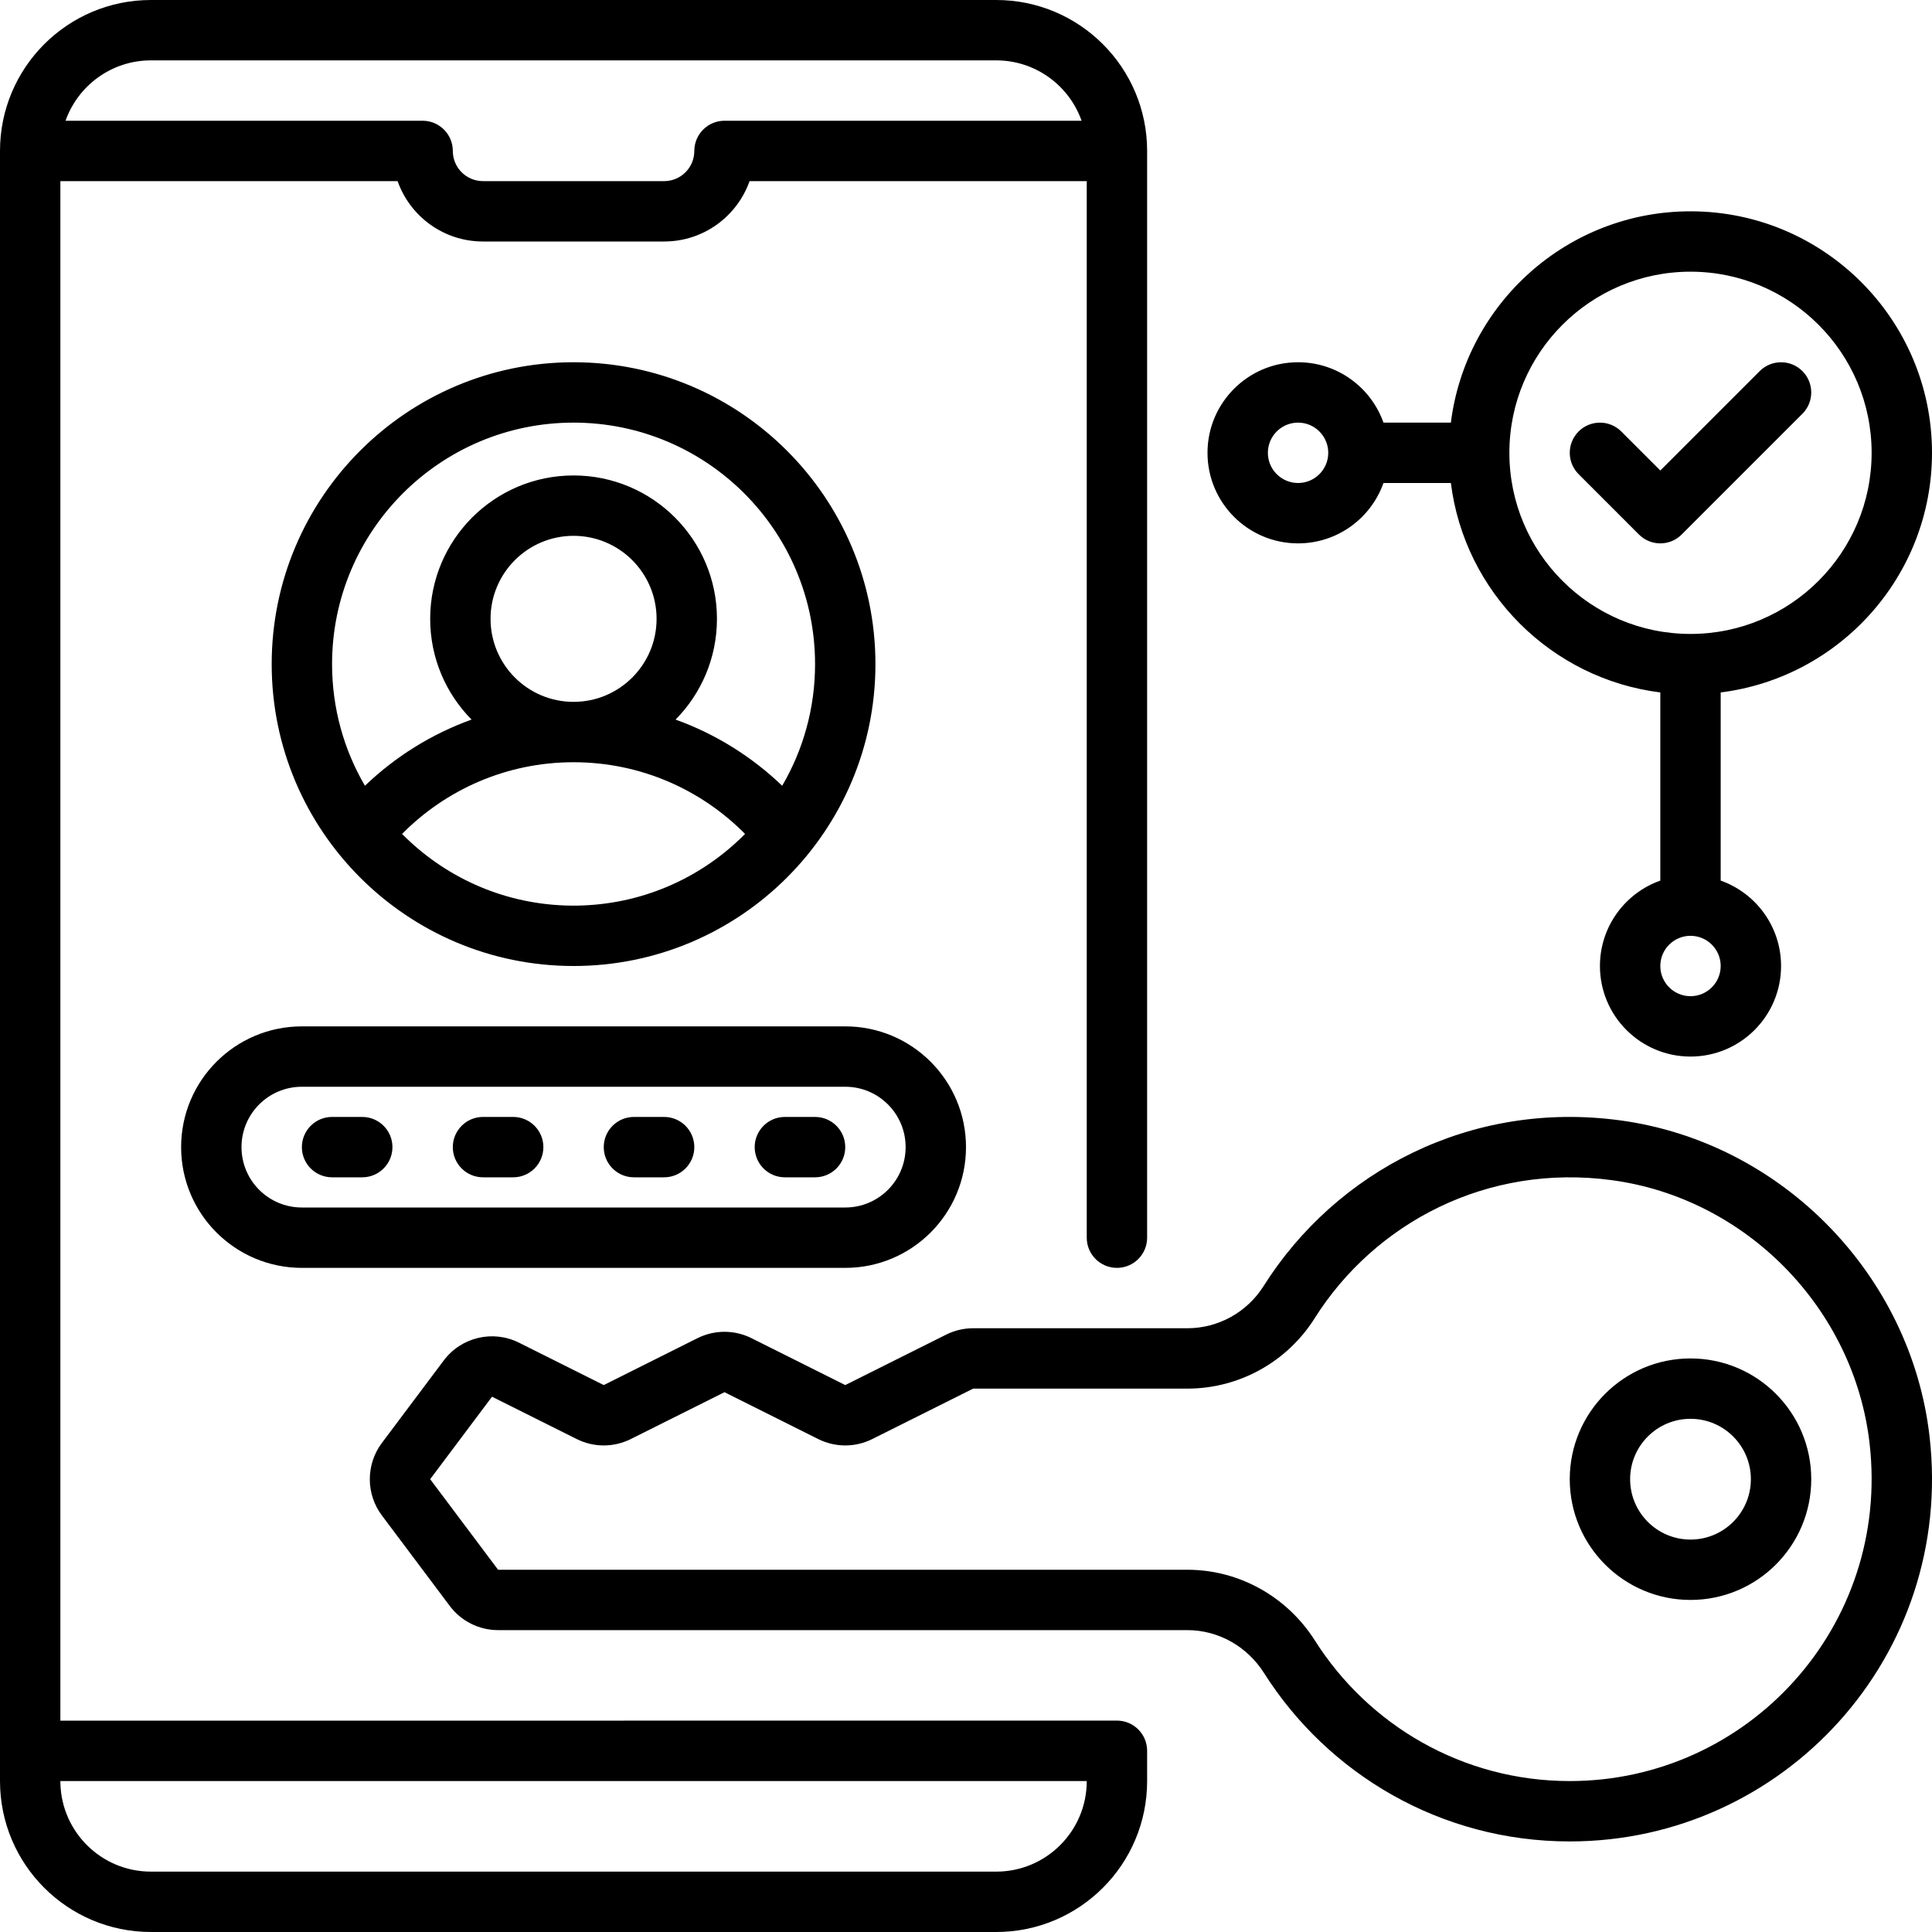 <svg clip-rule="evenodd" fill-rule="evenodd" height="512" stroke-linejoin="round" stroke-miterlimit="2" viewBox="0 0 64 64" width="512" xmlns="http://www.w3.org/2000/svg"><g id="ICON"><path d="m2 6h11.171c.411 1.165 1.522 2 2.829 2h6c1.307 0 2.418-.835 2.83-2h11.17v35c0 .552.448 1 1 1s1-.448 1-1v-36c0-2.761-2.239-5-5-5h-28c-2.761 0-5 2.239-5 5v54c0 2.761 2.239 5 5 5h28c2.761 0 5-2.239 5-5 0 0 0-.502 0-1.003 0-.552-.448-1-1-1-5.813.001-35 .003-35 .003zm.001 53.077c.041 1.621 1.368 2.923 2.999 2.923h28c1.657 0 3-1.343 3-3h-34zm51.665-21.964c-4.955-.67-9.414 1.694-11.809 5.491-.548.868-1.5 1.396-2.526 1.396h-7.095c-.311 0-.618.072-.897.213.002-.002-3.336 1.668-3.336 1.668-.001.001-.002.001-.003.001-.003-.001-3.105-1.553-3.105-1.553-.564-.282-1.226-.282-1.79 0l-3.102 1.552c-.001.001-.002.001-.003.001-.003-.001-2.806-1.403-2.806-1.403-.863-.433-1.914-.186-2.495.589l-2.05 2.733c-.532.712-.531 1.689 0 2.398l2.251 3.001c.378.504.972.8 1.6.8h22.831c1.035 0 1.986.544 2.54 1.419 2.126 3.354 5.864 5.581 10.129 5.581 7.09 0 12.747-6.149 11.92-13.406 0-.001 0-.001 0-.001-.612-5.366-4.901-9.757-10.254-10.48zm-14.335 14.887h-22.831l-2.25-3 2.049-2.732 2.809 1.404c.562.28 1.222.28 1.784 0l3.108-1.554 3.108 1.554c.562.28 1.222.28 1.784 0l3.345-1.672h7.094c1.713 0 3.303-.88 4.217-2.328 0-.001 0-.001 0-.001 1.998-3.167 5.718-5.135 9.85-4.576 4.456.602 8.025 4.258 8.535 8.725.689 6.05-4.022 11.18-9.933 11.18-3.554 0-6.668-1.857-8.44-4.652-.921-1.454-2.508-2.348-4.229-2.348zm20.669-3c0-2.208-1.792-4-4-4s-4 1.792-4 4 1.792 4 4 4 4-1.792 4-4zm-2 0c0 1.104-.896 2-2 2s-2-.896-2-2 .896-2 2-2 2 .896 2 2zm-30-7c2.209 0 4-1.791 4-4s-1.791-4-4-4h-18c-2.209 0-4 1.791-4 4s1.791 4 4 4zm0-2h-18c-1.105 0-2-.895-2-2s.895-2 2-2h18c1.105 0 2 .895 2 2s-.895 2-2 2zm-17-1h1c.552 0 1-.448 1-1s-.448-1-1-1h-1c-.552 0-1 .448-1 1s.448 1 1 1zm5 0h1c.552 0 1-.448 1-1s-.448-1-1-1h-1c-.552 0-1 .448-1 1s.448 1 1 1zm10 0h1c.552 0 1-.448 1-1s-.448-1-1-1h-1c-.552 0-1 .448-1 1s.448 1 1 1zm-5 0h1c.552 0 1-.448 1-1s-.448-1-1-1h-1c-.552 0-1 .448-1 1s.448 1 1 1zm27.062-25h-2.233c-.412-1.165-1.524-2-2.829-2-1.656 0-3 1.344-3 3s1.344 3 3 3c1.305 0 2.417-.835 2.829-2h2.233c.452 3.617 3.322 6.486 6.938 6.938v6.233c-1.165.412-2 1.524-2 2.829 0 1.656 1.344 3 3 3s3-1.344 3-3c0-1.305-.835-2.417-2-2.829v-6.233c3.944-.493 7-3.861 7-7.938 0-4.415-3.585-8-8-8-4.077 0-7.445 3.056-7.938 7zm8.938 18c0 .552-.448 1-1 1s-1-.448-1-1 .448-1 1-1 1 .448 1 1zm-28-10c0-5.519-4.481-10-10-10s-10 4.481-10 10 4.481 10 10 10 10-4.481 10-10zm-9.688 7.994-.053.002-.051.001-.052.002h-.052l-.052.001h-.026-.026-.052l-.052-.001-.059-.001-.05-.001-.05-.001-.049-.002c-2.099-.081-3.989-.973-5.369-2.369 1.449-1.465 3.457-2.375 5.681-2.375s4.232.91 5.681 2.375c-1.38 1.396-3.27 2.288-5.369 2.369zm6.599-3.965c.692-1.183 1.089-2.56 1.089-4.029 0-4.415-3.585-8-8-8s-8 3.585-8 8c0 1.469.397 2.846 1.089 4.029 1.001-.959 2.201-1.713 3.532-2.192-.848-.858-1.371-2.037-1.371-3.337 0-2.622 2.128-4.75 4.75-4.75s4.75 2.128 4.75 4.75c0 1.3-.523 2.479-1.371 3.337 1.331.479 2.531 1.233 3.532 2.192zm-4.161-5.529c0 1.518-1.232 2.75-2.75 2.75s-2.75-1.232-2.75-2.75 1.232-2.75 2.75-2.75 2.75 1.232 2.75 2.75zm40.25-5.5c0 3.311-2.689 6-6 6s-6-2.689-6-6 2.689-6 6-6 6 2.689 6 6zm-3.707-2.707-3.293 3.293s-1.293-1.293-1.293-1.293c-.39-.39-1.024-.39-1.414 0s-.39 1.024 0 1.414l2 2c.39.391 1.024.391 1.414 0l4-4c.39-.39.39-1.024 0-1.414s-1.024-.39-1.414 0zm-14.293 2.707c0 .552-.448 1-1 1s-1-.448-1-1 .448-1 1-1 1 .448 1 1zm-8.171-11c-.412-1.165-1.523-2-2.829-2h-28c-1.306 0-2.417.835-2.829 2h11.829c.552 0 1 .448 1 1 0 .553.447 1 1 1h6c.553 0 1-.447 1-1 0-.552.448-1 1-1z"/></g></svg>